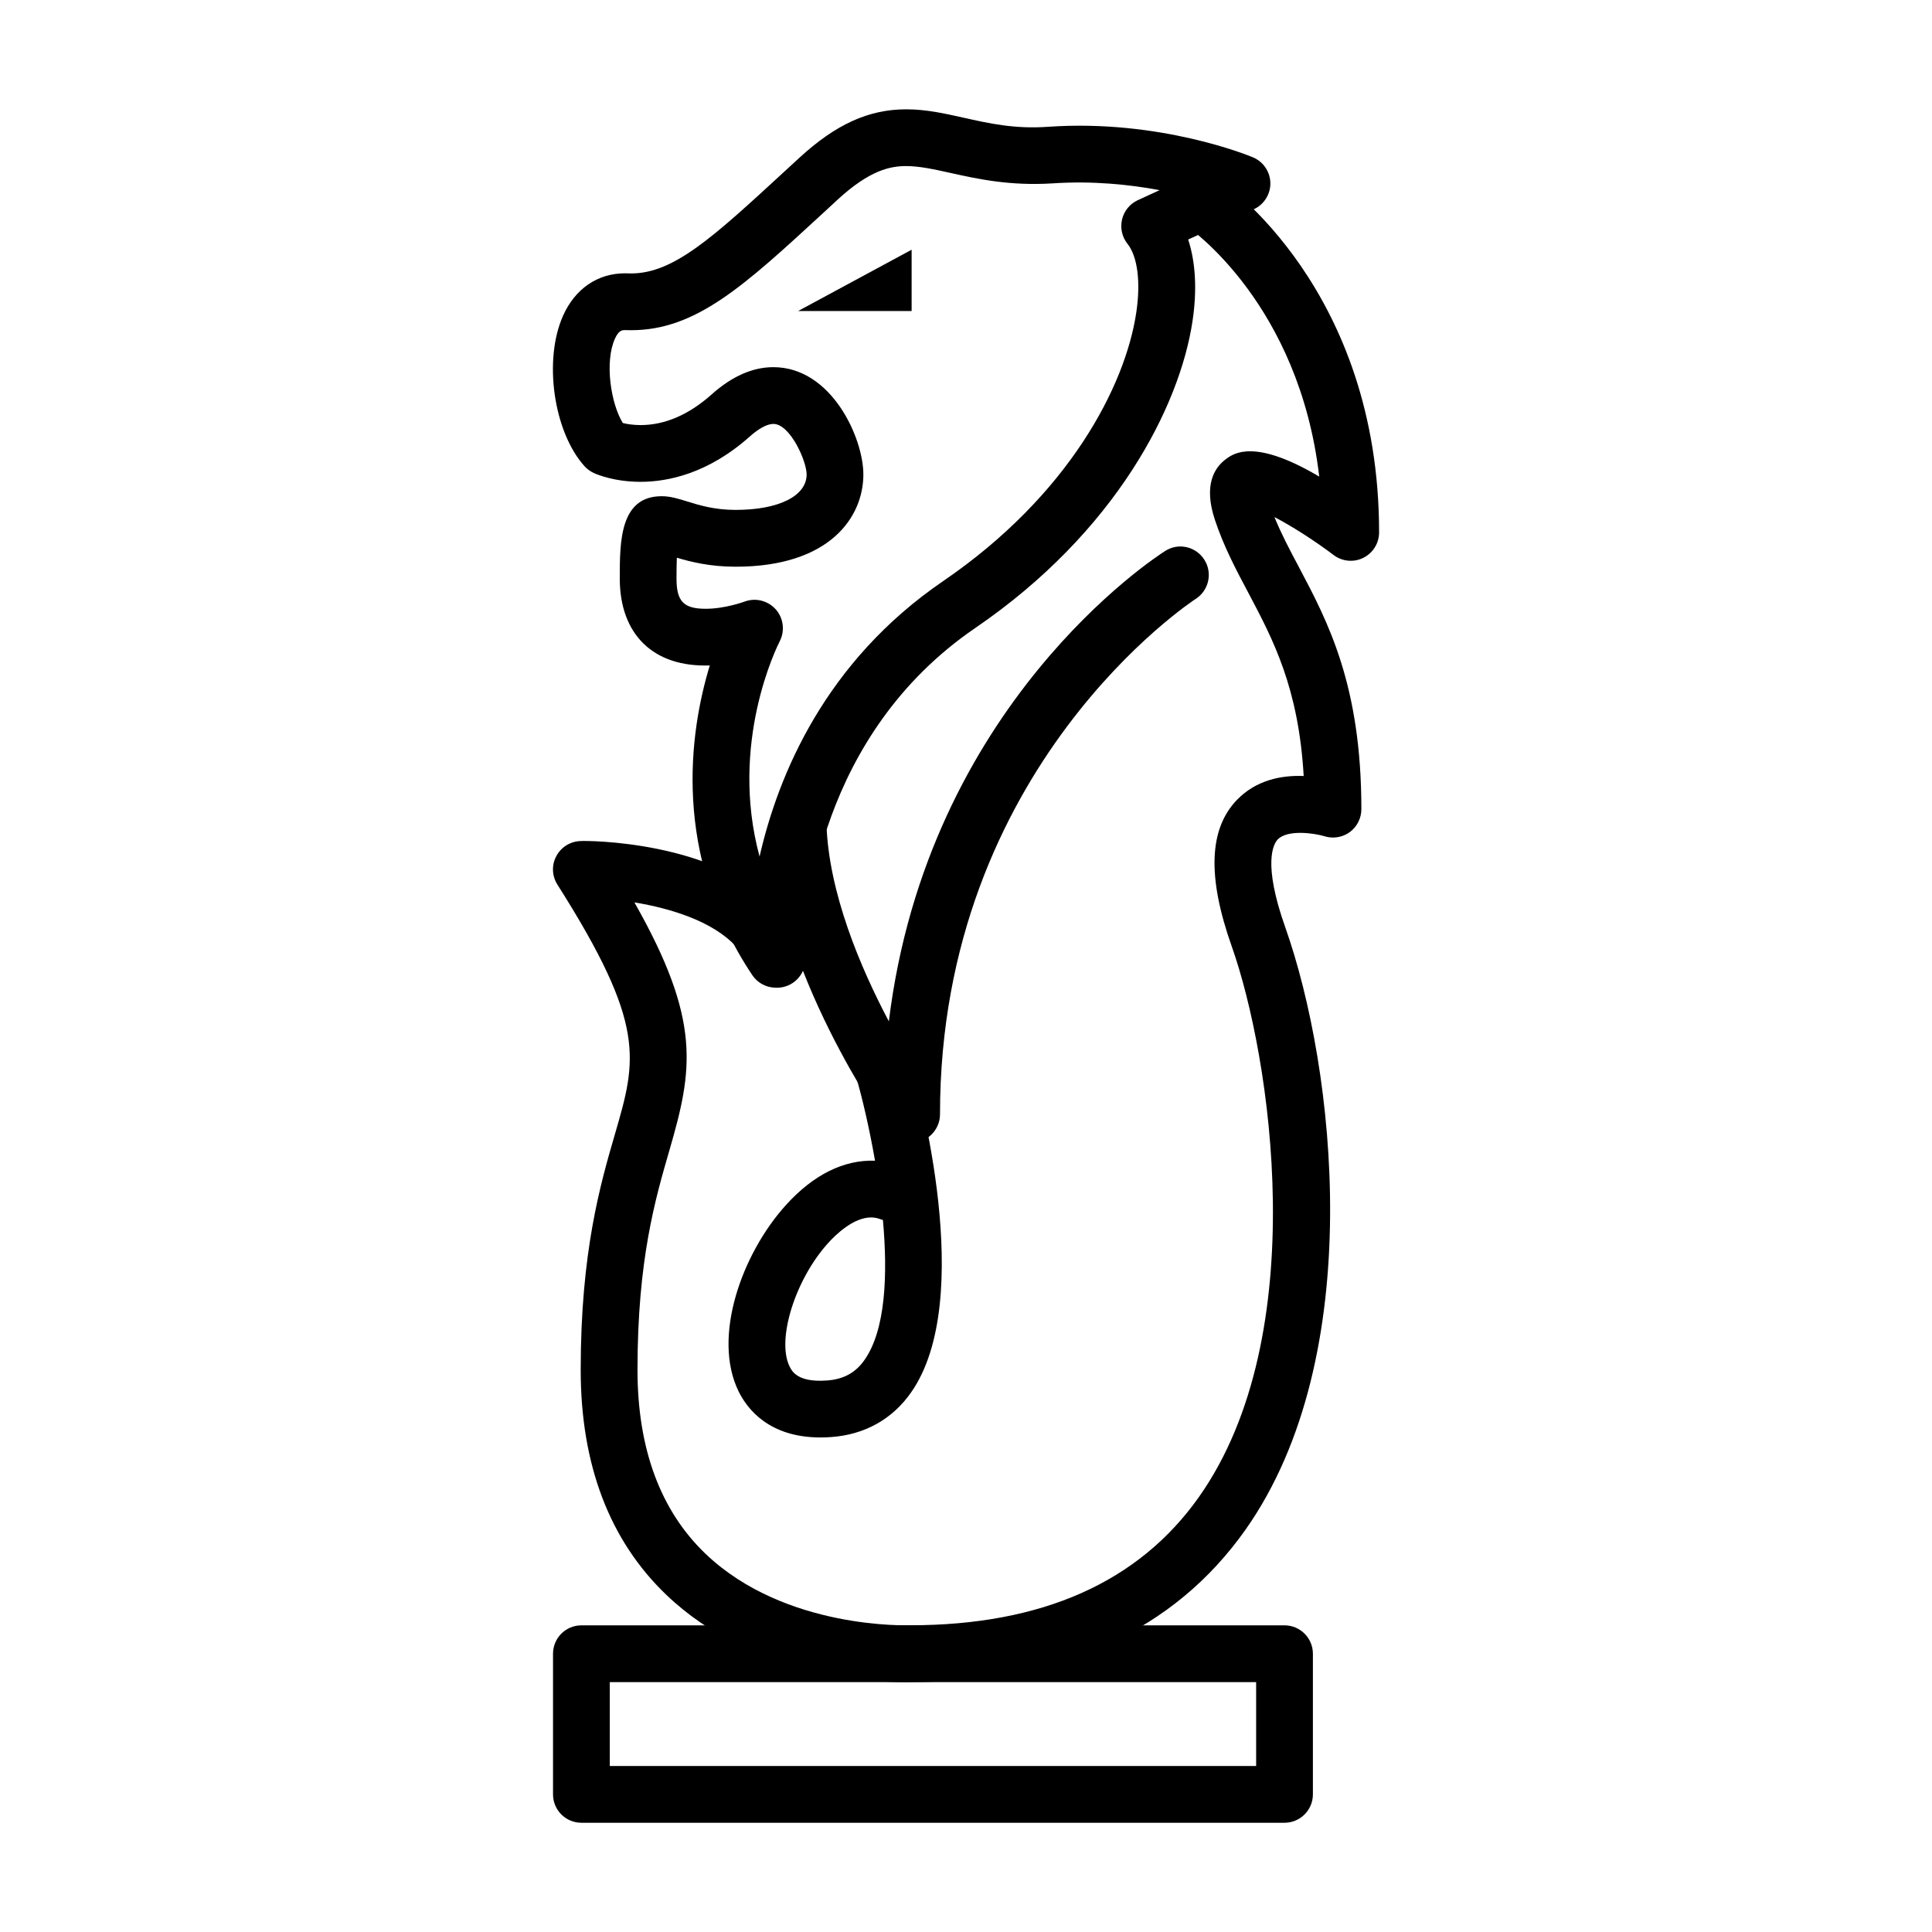 <?xml version="1.0" encoding="UTF-8"?>
<!-- Uploaded to: SVG Repo, www.svgrepo.com, Generator: SVG Repo Mixer Tools -->
<svg fill="#000000" width="800px" height="800px" version="1.1" viewBox="144 144 512 512" xmlns="http://www.w3.org/2000/svg">
 <g>
  <path d="m349.91 405.76c-0.09 0-0.207 0-0.297-0.012-2.469 0-4.848-1.211-6.258-3.34-21.422-32.098-16.605-64.473-11.254-82.059-14.988 0.527-23.855-8.254-23.855-23.043 0-9.715 0-21.805 11.105-21.805 2.293 0 4.348 0.641 6.762 1.387 3.203 0.996 7.199 2.242 12.844 2.242 11.43 0 18.809-3.688 18.809-9.402 0-3.543-4.379-13.387-8.816-13.387-1.617 0-3.824 1.18-6.227 3.32-11.141 9.941-21.895 12.027-28.949 12.027-6.961 0-11.578-1.945-12.43-2.344-0.91-0.422-1.762-1.039-2.438-1.789-8.195-9.105-10.934-28.102-5.703-39.855 3.18-7.164 9.168-11.27 16.43-11.27l1.648 0.031c11.281 0 21.719-9.609 40.668-27.066l3.879-3.57c9.668-8.887 18.395-12.855 28.328-12.855 5.231 0 10.051 1.074 15.133 2.207 6.641 1.48 13.523 3.078 22.566 2.418 29.625-2.047 53.246 7.703 54.16 8.086 2.762 1.145 4.586 3.809 4.644 6.801 0.059 2.984-1.676 5.715-4.379 6.973l-17.398 8.02c1.969 6.016 2.383 13.406 1.148 21.613-3.379 22.609-20.273 55.848-57.57 81.336-41.52 28.363-45.047 75.855-45.312 85.754 0.207 0.656 0.297 1.355 0.297 2.066-0.012 4.148-3.394 7.516-7.535 7.516zm-5.969-102.81c2.117 0 4.176 0.898 5.644 2.535 2.055 2.328 2.469 5.68 1.059 8.445-0.676 1.328-13.516 26.953-5.352 57.062 4.938-21.664 17.398-51.652 48.664-73.004 33.293-22.746 48.25-51.652 51.16-71.121 1.23-8.098 0.348-14.93-2.324-18.262-1.441-1.809-1.969-4.18-1.441-6.43 0.527-2.258 2.055-4.137 4.141-5.109l5.82-2.676c-7.934-1.477-17.75-2.519-28.477-1.789-11.133 0.68-19.602-1.133-26.828-2.746-4.469-0.984-8.289-1.844-11.871-1.844-4.203 0-9.637 1.059-18.156 8.891l-3.848 3.559c-21.016 19.355-33.703 31.043-50.871 31.043l-1.648-0.023c-0.707 0-1.641 0-2.672 2.328-2.734 6.098-1.09 17.148 2.117 22.297 1.059 0.262 2.699 0.543 4.699 0.543 6.465 0 12.844-2.762 18.93-8.207 5.32-4.734 10.785-7.141 16.254-7.141 15.453 0 23.859 18.785 23.859 28.434 0 11.273-8.848 24.449-33.855 24.449-6.793 0-11.898-1.285-15.574-2.387-0.059 1.367-0.09 3.16-0.09 5.516 0 6.066 1.879 8.02 7.754 8.02 5.117 0 10.227-1.883 10.289-1.906 0.852-0.32 1.734-0.477 2.617-0.477z"/>
  <path d="m383.55 589.79c-8.348 0-40.289-1.508-62.914-23.09-15.074-14.398-22.746-34.484-22.746-59.695 0-31.246 5.231-49.246 9.055-62.387 5.785-19.875 8.402-28.938-15.219-66.176-1.473-2.309-1.586-5.223-0.266-7.617 1.293-2.402 3.793-3.91 6.523-3.941 1.234-0.121 35.676-0.176 52.164 17.781 2.82 3.062 2.613 7.812-0.441 10.629-3.055 2.805-7.82 2.625-10.637-0.449-6.195-6.746-17.426-10.133-26.949-11.703 17.863 31.473 15.457 44.391 9.285 65.676-3.758 12.953-8.465 29.074-8.465 58.184 0 20.938 6.086 37.363 18.07 48.809 21.16 20.172 53.812 18.887 54.219 18.902 34.945-0.012 60.562-11.441 76.492-33.988 30.383-42.996 18.988-116.89 8.699-145.93-6.523-18.41-6.051-31.105 1.379-38.82 5.113-5.273 11.785-6.559 17.688-6.328-1.352-23.383-8.105-36.148-14.66-48.535-3.352-6.297-6.492-12.246-8.848-19.289-3.144-9.383-0.09-14 2.996-16.227 2.031-1.477 7.559-5.414 24.633 4.707-5.32-45.57-33.973-65.621-35.328-66.531-3.438-2.336-4.316-7.008-1.996-10.438 2.324-3.445 6.969-4.359 10.402-2.051 1.734 1.176 42.785 29.406 42.785 93.809 0 2.856-1.617 5.457-4.172 6.734-2.527 1.27-5.582 0.992-7.875-0.734-5.231-3.953-11.199-7.727-15.688-10.07 1.789 4.402 4.027 8.641 6.379 13.062 7.82 14.758 16.66 31.477 16.66 64.352 0 2.398-1.148 4.648-3.055 6.07-1.941 1.414-4.469 1.824-6.731 1.102-2.793-0.84-9.785-1.812-12.367 0.84-1.09 1.125-4.109 6.121 1.996 23.328 13.195 37.262 21.98 113.55-10.578 159.65-18.93 26.766-48.691 40.336-88.453 40.336-0.16 0.004-0.859 0.035-2.039 0.035z"/>
  <path d="m385.59 446.81c-2.383 0-4.676-1.137-6.117-3.152-1.23-1.734-30.293-42.871-31.5-80.836-0.145-4.152 3.113-7.629 7.285-7.758 4.086-0.402 7.613 3.125 7.758 7.273 0.586 18.199 8.957 38.004 16.539 52.332 10.258-83.777 70.438-122.89 73.234-124.66 3.523-2.258 8.137-1.184 10.375 2.324 2.231 3.496 1.203 8.148-2.293 10.383-0.676 0.434-67.762 44.34-67.762 136.58 0 3.266-2.117 6.172-5.231 7.164-0.738 0.234-1.531 0.352-2.289 0.352z"/>
  <path d="m361.43 524.94c-13.602 0.004-19.422-7.543-21.719-12.258-7.023-14.41 0.887-36.414 12.582-49.348 7.285-8.039 15.305-12.016 23.598-11.738-1.562-8.926-3.441-16.809-4.883-21.754-1.148-3.988 1.176-8.16 5.176-9.309 3.965-1.152 8.137 1.16 9.285 5.144 1.82 6.328 17.312 62.512 0 87.297-4.961 7.125-12.312 11.23-21.215 11.859-0.973 0.078-1.918 0.105-2.824 0.105zm13.402-58.305c-4.676 0-9.375 4.574-11.375 6.793-8.727 9.656-13.695 25.531-10.223 32.672 0.586 1.176 2.023 4.344 9.965 3.738 4.379-0.316 7.551-2.055 9.93-5.473 5.559-7.945 6.176-22.52 4.852-37.07-0.297-0.07-0.59-0.152-0.852-0.258-0.77-0.281-1.535-0.402-2.297-0.402z"/>
  <path d="m484.41 627.05h-186.33c-4.172 0-7.523-3.367-7.523-7.527v-37.262c0-4.16 3.352-7.527 7.523-7.527h186.33c4.141 0 7.523 3.367 7.523 7.527v37.262c0 4.16-3.383 7.527-7.523 7.527zm-178.81-15.047h171.29v-22.227h-171.29z"/>
  <path d="m385.59 210.18-30.094 16.246h30.094z"/>
 </g>
</svg>